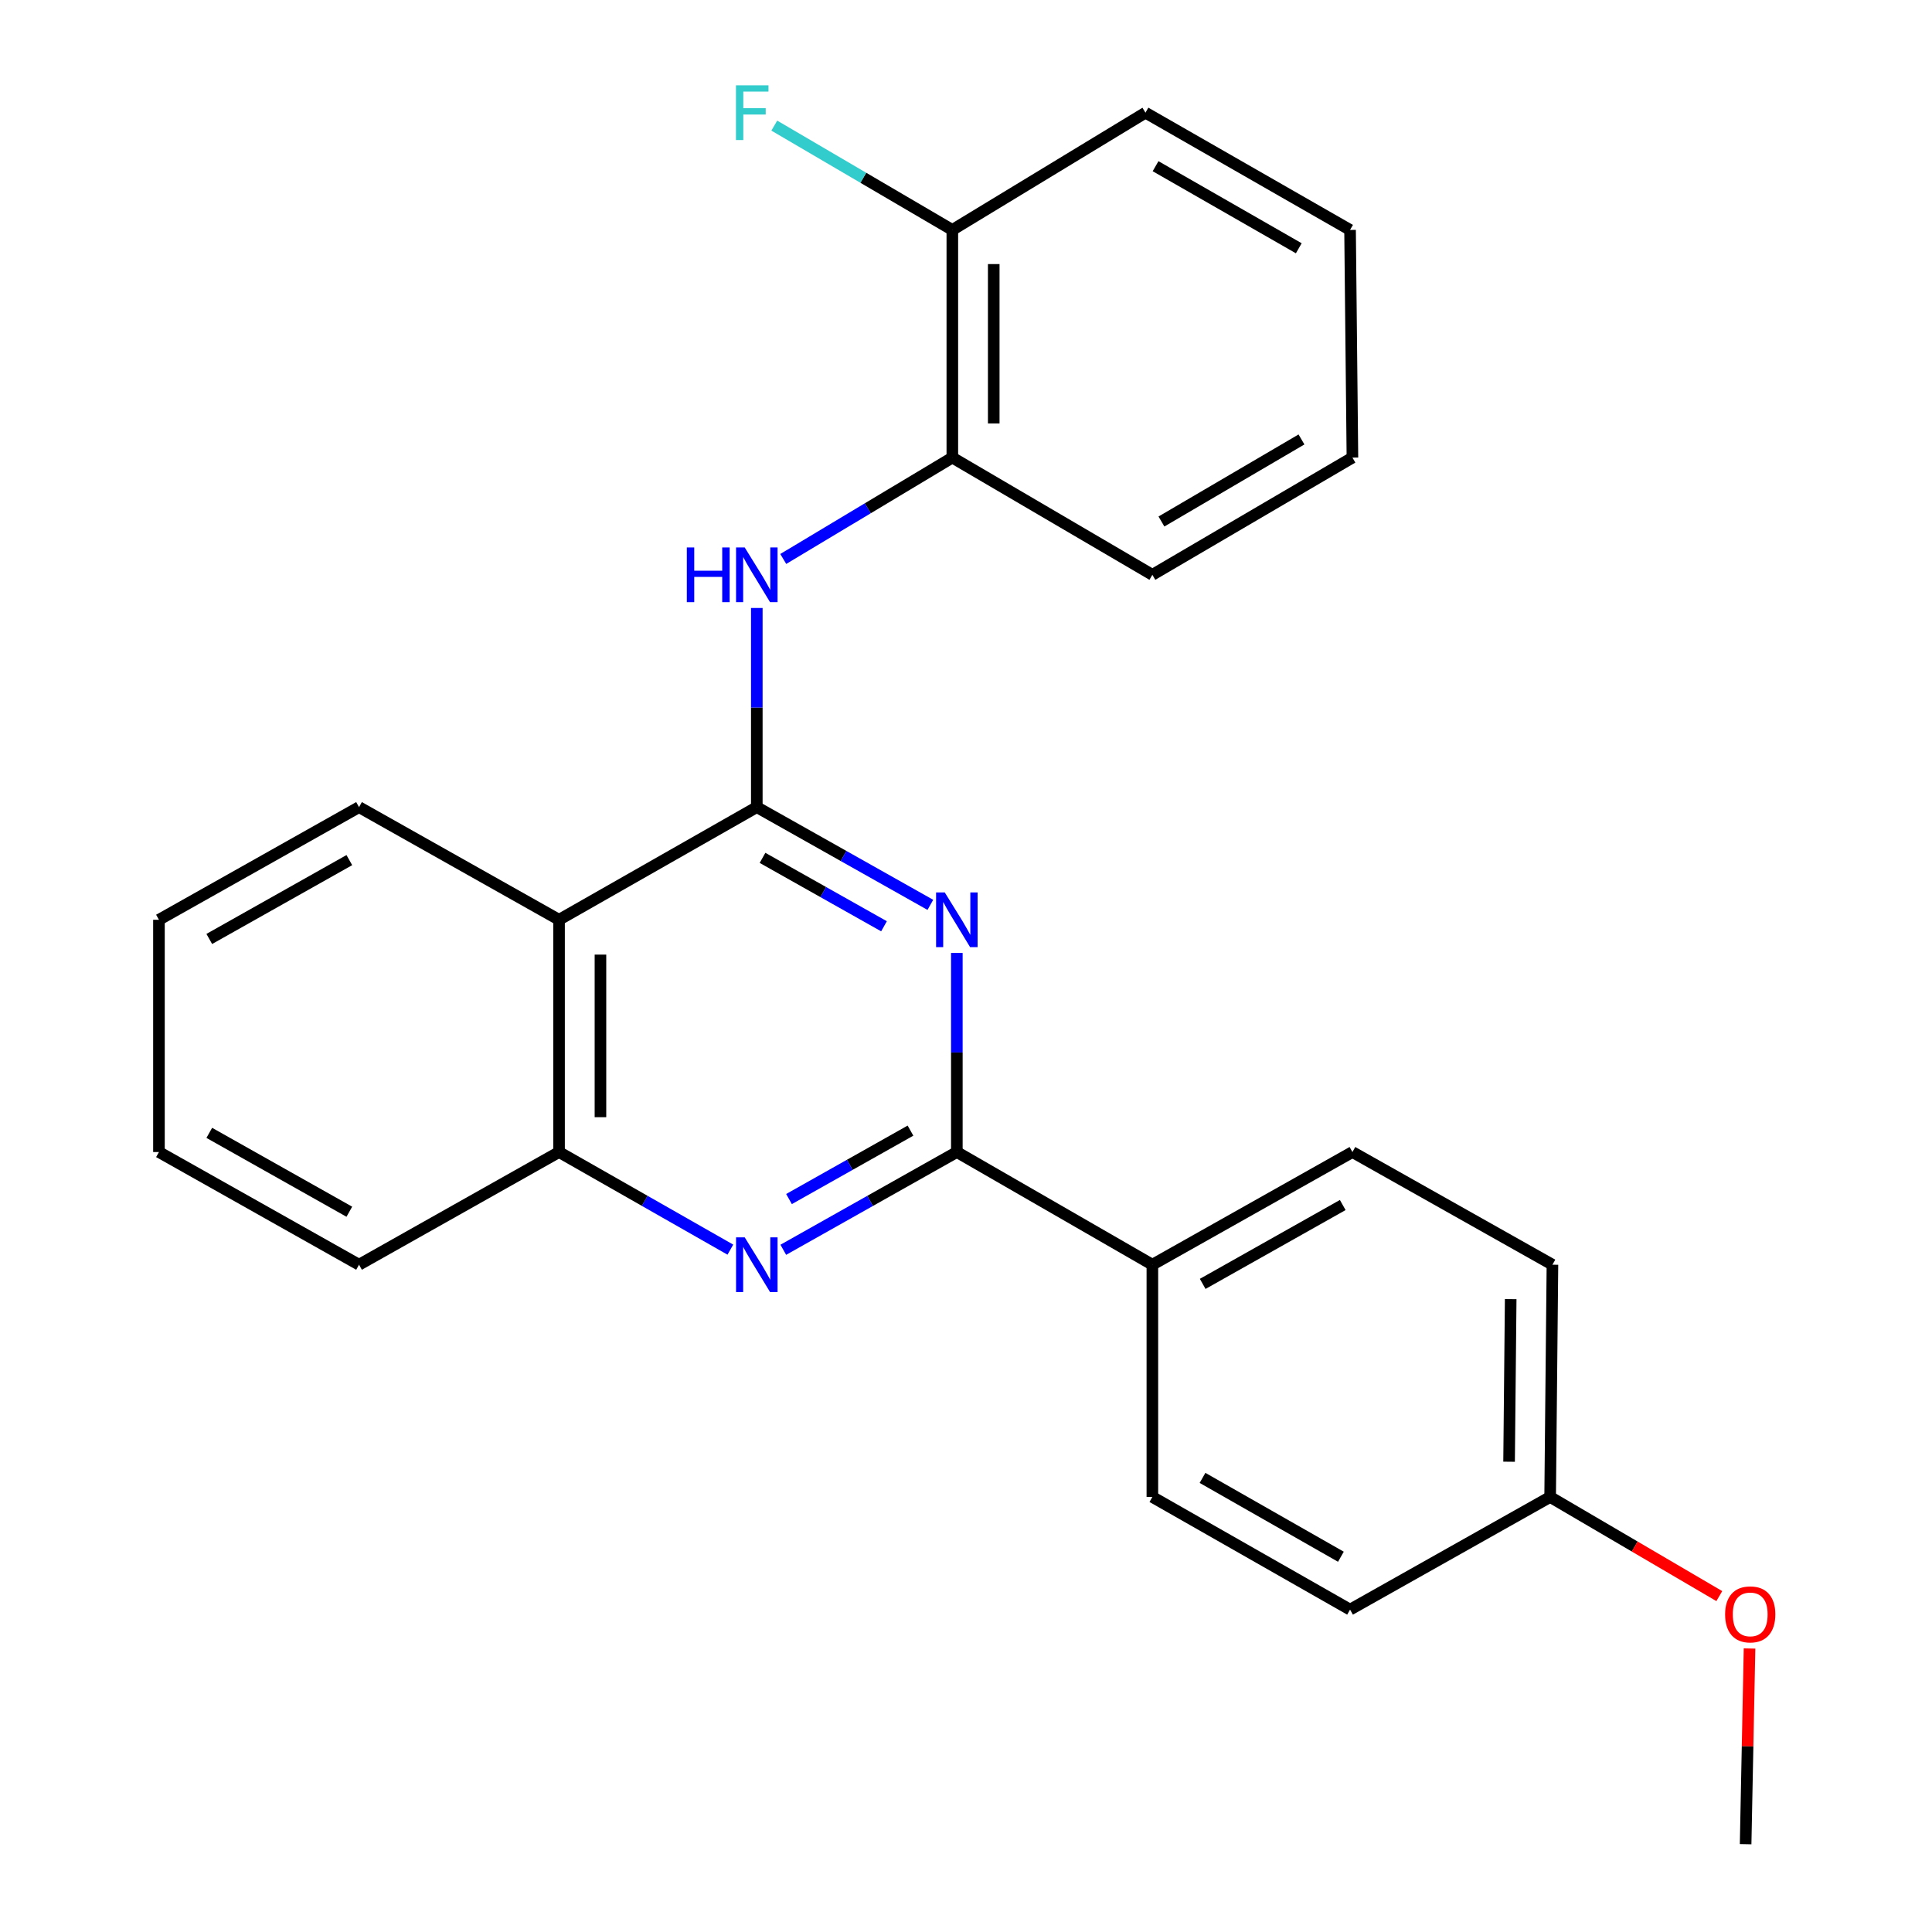 <?xml version='1.0' encoding='iso-8859-1'?>
<svg version='1.1' baseProfile='full'
              xmlns='http://www.w3.org/2000/svg'
                      xmlns:rdkit='http://www.rdkit.org/xml'
                      xmlns:xlink='http://www.w3.org/1999/xlink'
                  xml:space='preserve'
width='1000px' height='1000px' viewBox='0 0 1000 1000'>
<!-- END OF HEADER -->
<rect style='opacity:1.0;fill:#FFFFFF;stroke:none' width='1000' height='1000' x='0' y='0'> </rect>
<path class='bond-0' d='M 391.721,417.768 L 436.634,443.06' style='fill:none;fill-rule:evenodd;stroke:#000000;stroke-width:6px;stroke-linecap:butt;stroke-linejoin:miter;stroke-opacity:1' />
<path class='bond-0' d='M 436.634,443.06 L 481.548,468.353' style='fill:none;fill-rule:evenodd;stroke:#0000FF;stroke-width:6px;stroke-linecap:butt;stroke-linejoin:miter;stroke-opacity:1' />
<path class='bond-0' d='M 394.679,444.03 L 426.118,461.735' style='fill:none;fill-rule:evenodd;stroke:#000000;stroke-width:6px;stroke-linecap:butt;stroke-linejoin:miter;stroke-opacity:1' />
<path class='bond-0' d='M 426.118,461.735 L 457.558,479.439' style='fill:none;fill-rule:evenodd;stroke:#0000FF;stroke-width:6px;stroke-linecap:butt;stroke-linejoin:miter;stroke-opacity:1' />
<path class='bond-3' d='M 391.721,417.768 L 289.361,476.074' style='fill:none;fill-rule:evenodd;stroke:#000000;stroke-width:6px;stroke-linecap:butt;stroke-linejoin:miter;stroke-opacity:1' />
<path class='bond-4' d='M 391.721,417.768 L 391.721,366.229' style='fill:none;fill-rule:evenodd;stroke:#000000;stroke-width:6px;stroke-linecap:butt;stroke-linejoin:miter;stroke-opacity:1' />
<path class='bond-4' d='M 391.721,366.229 L 391.721,314.691' style='fill:none;fill-rule:evenodd;stroke:#0000FF;stroke-width:6px;stroke-linecap:butt;stroke-linejoin:miter;stroke-opacity:1' />
<path class='bond-1' d='M 495.259,493.239 L 495.259,544.766' style='fill:none;fill-rule:evenodd;stroke:#0000FF;stroke-width:6px;stroke-linecap:butt;stroke-linejoin:miter;stroke-opacity:1' />
<path class='bond-1' d='M 495.259,544.766 L 495.259,596.293' style='fill:none;fill-rule:evenodd;stroke:#000000;stroke-width:6px;stroke-linecap:butt;stroke-linejoin:miter;stroke-opacity:1' />
<path class='bond-7' d='M 495.259,596.293 L 596.464,654.611' style='fill:none;fill-rule:evenodd;stroke:#000000;stroke-width:6px;stroke-linecap:butt;stroke-linejoin:miter;stroke-opacity:1' />
<path class='bond-25' d='M 495.259,596.293 L 450.345,621.59' style='fill:none;fill-rule:evenodd;stroke:#000000;stroke-width:6px;stroke-linecap:butt;stroke-linejoin:miter;stroke-opacity:1' />
<path class='bond-25' d='M 450.345,621.59 L 405.431,646.888' style='fill:none;fill-rule:evenodd;stroke:#0000FF;stroke-width:6px;stroke-linecap:butt;stroke-linejoin:miter;stroke-opacity:1' />
<path class='bond-25' d='M 471.267,585.209 L 439.827,602.917' style='fill:none;fill-rule:evenodd;stroke:#000000;stroke-width:6px;stroke-linecap:butt;stroke-linejoin:miter;stroke-opacity:1' />
<path class='bond-25' d='M 439.827,602.917 L 408.388,620.625' style='fill:none;fill-rule:evenodd;stroke:#0000FF;stroke-width:6px;stroke-linecap:butt;stroke-linejoin:miter;stroke-opacity:1' />
<path class='bond-2' d='M 378.035,646.814 L 333.698,621.553' style='fill:none;fill-rule:evenodd;stroke:#0000FF;stroke-width:6px;stroke-linecap:butt;stroke-linejoin:miter;stroke-opacity:1' />
<path class='bond-2' d='M 333.698,621.553 L 289.361,596.293' style='fill:none;fill-rule:evenodd;stroke:#000000;stroke-width:6px;stroke-linecap:butt;stroke-linejoin:miter;stroke-opacity:1' />
<path class='bond-5' d='M 289.361,476.074 L 289.361,596.293' style='fill:none;fill-rule:evenodd;stroke:#000000;stroke-width:6px;stroke-linecap:butt;stroke-linejoin:miter;stroke-opacity:1' />
<path class='bond-5' d='M 310.793,494.107 L 310.793,578.26' style='fill:none;fill-rule:evenodd;stroke:#000000;stroke-width:6px;stroke-linecap:butt;stroke-linejoin:miter;stroke-opacity:1' />
<path class='bond-15' d='M 289.361,476.074 L 185.835,417.768' style='fill:none;fill-rule:evenodd;stroke:#000000;stroke-width:6px;stroke-linecap:butt;stroke-linejoin:miter;stroke-opacity:1' />
<path class='bond-6' d='M 405.411,289.317 L 449.168,263.084' style='fill:none;fill-rule:evenodd;stroke:#0000FF;stroke-width:6px;stroke-linecap:butt;stroke-linejoin:miter;stroke-opacity:1' />
<path class='bond-6' d='M 449.168,263.084 L 492.925,236.85' style='fill:none;fill-rule:evenodd;stroke:#000000;stroke-width:6px;stroke-linecap:butt;stroke-linejoin:miter;stroke-opacity:1' />
<path class='bond-17' d='M 289.361,596.293 L 185.835,654.611' style='fill:none;fill-rule:evenodd;stroke:#000000;stroke-width:6px;stroke-linecap:butt;stroke-linejoin:miter;stroke-opacity:1' />
<path class='bond-8' d='M 492.925,236.85 L 492.925,119.012' style='fill:none;fill-rule:evenodd;stroke:#000000;stroke-width:6px;stroke-linecap:butt;stroke-linejoin:miter;stroke-opacity:1' />
<path class='bond-8' d='M 514.357,219.174 L 514.357,136.687' style='fill:none;fill-rule:evenodd;stroke:#000000;stroke-width:6px;stroke-linecap:butt;stroke-linejoin:miter;stroke-opacity:1' />
<path class='bond-18' d='M 492.925,236.85 L 596.464,297.525' style='fill:none;fill-rule:evenodd;stroke:#000000;stroke-width:6px;stroke-linecap:butt;stroke-linejoin:miter;stroke-opacity:1' />
<path class='bond-9' d='M 596.464,654.611 L 700.014,596.293' style='fill:none;fill-rule:evenodd;stroke:#000000;stroke-width:6px;stroke-linecap:butt;stroke-linejoin:miter;stroke-opacity:1' />
<path class='bond-9' d='M 622.513,664.537 L 694.998,623.714' style='fill:none;fill-rule:evenodd;stroke:#000000;stroke-width:6px;stroke-linecap:butt;stroke-linejoin:miter;stroke-opacity:1' />
<path class='bond-10' d='M 596.464,654.611 L 596.464,774.83' style='fill:none;fill-rule:evenodd;stroke:#000000;stroke-width:6px;stroke-linecap:butt;stroke-linejoin:miter;stroke-opacity:1' />
<path class='bond-11' d='M 492.925,119.012 L 446.849,92.014' style='fill:none;fill-rule:evenodd;stroke:#000000;stroke-width:6px;stroke-linecap:butt;stroke-linejoin:miter;stroke-opacity:1' />
<path class='bond-11' d='M 446.849,92.014 L 400.772,65.017' style='fill:none;fill-rule:evenodd;stroke:#33CCCC;stroke-width:6px;stroke-linecap:butt;stroke-linejoin:miter;stroke-opacity:1' />
<path class='bond-19' d='M 492.925,119.012 L 592.892,58.325' style='fill:none;fill-rule:evenodd;stroke:#000000;stroke-width:6px;stroke-linecap:butt;stroke-linejoin:miter;stroke-opacity:1' />
<path class='bond-13' d='M 700.014,596.293 L 803.54,654.611' style='fill:none;fill-rule:evenodd;stroke:#000000;stroke-width:6px;stroke-linecap:butt;stroke-linejoin:miter;stroke-opacity:1' />
<path class='bond-14' d='M 596.464,774.83 L 698.787,833.136' style='fill:none;fill-rule:evenodd;stroke:#000000;stroke-width:6px;stroke-linecap:butt;stroke-linejoin:miter;stroke-opacity:1' />
<path class='bond-14' d='M 622.423,764.955 L 694.049,805.769' style='fill:none;fill-rule:evenodd;stroke:#000000;stroke-width:6px;stroke-linecap:butt;stroke-linejoin:miter;stroke-opacity:1' />
<path class='bond-12' d='M 802.35,774.83 L 698.787,833.136' style='fill:none;fill-rule:evenodd;stroke:#000000;stroke-width:6px;stroke-linecap:butt;stroke-linejoin:miter;stroke-opacity:1' />
<path class='bond-16' d='M 802.35,774.83 L 846.13,800.485' style='fill:none;fill-rule:evenodd;stroke:#000000;stroke-width:6px;stroke-linecap:butt;stroke-linejoin:miter;stroke-opacity:1' />
<path class='bond-16' d='M 846.13,800.485 L 889.911,826.14' style='fill:none;fill-rule:evenodd;stroke:#FF0000;stroke-width:6px;stroke-linecap:butt;stroke-linejoin:miter;stroke-opacity:1' />
<path class='bond-28' d='M 802.35,774.83 L 803.54,654.611' style='fill:none;fill-rule:evenodd;stroke:#000000;stroke-width:6px;stroke-linecap:butt;stroke-linejoin:miter;stroke-opacity:1' />
<path class='bond-28' d='M 781.098,756.585 L 781.931,672.431' style='fill:none;fill-rule:evenodd;stroke:#000000;stroke-width:6px;stroke-linecap:butt;stroke-linejoin:miter;stroke-opacity:1' />
<path class='bond-21' d='M 185.835,417.768 L 82.272,476.074' style='fill:none;fill-rule:evenodd;stroke:#000000;stroke-width:6px;stroke-linecap:butt;stroke-linejoin:miter;stroke-opacity:1' />
<path class='bond-21' d='M 180.815,445.189 L 108.321,486.003' style='fill:none;fill-rule:evenodd;stroke:#000000;stroke-width:6px;stroke-linecap:butt;stroke-linejoin:miter;stroke-opacity:1' />
<path class='bond-20' d='M 905.557,853.253 L 904.544,903.899' style='fill:none;fill-rule:evenodd;stroke:#FF0000;stroke-width:6px;stroke-linecap:butt;stroke-linejoin:miter;stroke-opacity:1' />
<path class='bond-20' d='M 904.544,903.899 L 903.53,954.545' style='fill:none;fill-rule:evenodd;stroke:#000000;stroke-width:6px;stroke-linecap:butt;stroke-linejoin:miter;stroke-opacity:1' />
<path class='bond-26' d='M 185.835,654.611 L 82.272,596.293' style='fill:none;fill-rule:evenodd;stroke:#000000;stroke-width:6px;stroke-linecap:butt;stroke-linejoin:miter;stroke-opacity:1' />
<path class='bond-26' d='M 180.816,627.189 L 108.323,586.366' style='fill:none;fill-rule:evenodd;stroke:#000000;stroke-width:6px;stroke-linecap:butt;stroke-linejoin:miter;stroke-opacity:1' />
<path class='bond-23' d='M 596.464,297.525 L 700.014,236.85' style='fill:none;fill-rule:evenodd;stroke:#000000;stroke-width:6px;stroke-linecap:butt;stroke-linejoin:miter;stroke-opacity:1' />
<path class='bond-23' d='M 601.161,269.933 L 673.646,227.46' style='fill:none;fill-rule:evenodd;stroke:#000000;stroke-width:6px;stroke-linecap:butt;stroke-linejoin:miter;stroke-opacity:1' />
<path class='bond-27' d='M 592.892,58.325 L 698.787,119.012' style='fill:none;fill-rule:evenodd;stroke:#000000;stroke-width:6px;stroke-linecap:butt;stroke-linejoin:miter;stroke-opacity:1' />
<path class='bond-27' d='M 598.12,86.022 L 672.247,128.503' style='fill:none;fill-rule:evenodd;stroke:#000000;stroke-width:6px;stroke-linecap:butt;stroke-linejoin:miter;stroke-opacity:1' />
<path class='bond-22' d='M 82.272,476.074 L 82.272,596.293' style='fill:none;fill-rule:evenodd;stroke:#000000;stroke-width:6px;stroke-linecap:butt;stroke-linejoin:miter;stroke-opacity:1' />
<path class='bond-24' d='M 700.014,236.85 L 698.787,119.012' style='fill:none;fill-rule:evenodd;stroke:#000000;stroke-width:6px;stroke-linecap:butt;stroke-linejoin:miter;stroke-opacity:1' />
<path  class='atom-1' d='M 488.999 461.914
L 498.279 476.914
Q 499.199 478.394, 500.679 481.074
Q 502.159 483.754, 502.239 483.914
L 502.239 461.914
L 505.999 461.914
L 505.999 490.234
L 502.119 490.234
L 492.159 473.834
Q 490.999 471.914, 489.759 469.714
Q 488.559 467.514, 488.199 466.834
L 488.199 490.234
L 484.519 490.234
L 484.519 461.914
L 488.999 461.914
' fill='#0000FF'/>
<path  class='atom-3' d='M 385.461 640.451
L 394.741 655.451
Q 395.661 656.931, 397.141 659.611
Q 398.621 662.291, 398.701 662.451
L 398.701 640.451
L 402.461 640.451
L 402.461 668.771
L 398.581 668.771
L 388.621 652.371
Q 387.461 650.451, 386.221 648.251
Q 385.021 646.051, 384.661 645.371
L 384.661 668.771
L 380.981 668.771
L 380.981 640.451
L 385.461 640.451
' fill='#0000FF'/>
<path  class='atom-5' d='M 355.501 283.365
L 359.341 283.365
L 359.341 295.405
L 373.821 295.405
L 373.821 283.365
L 377.661 283.365
L 377.661 311.685
L 373.821 311.685
L 373.821 298.605
L 359.341 298.605
L 359.341 311.685
L 355.501 311.685
L 355.501 283.365
' fill='#0000FF'/>
<path  class='atom-5' d='M 385.461 283.365
L 394.741 298.365
Q 395.661 299.845, 397.141 302.525
Q 398.621 305.205, 398.701 305.365
L 398.701 283.365
L 402.461 283.365
L 402.461 311.685
L 398.581 311.685
L 388.621 295.285
Q 387.461 293.365, 386.221 291.165
Q 385.021 288.965, 384.661 288.285
L 384.661 311.685
L 380.981 311.685
L 380.981 283.365
L 385.461 283.365
' fill='#0000FF'/>
<path  class='atom-12' d='M 380.931 44.165
L 397.771 44.165
L 397.771 47.405
L 384.731 47.405
L 384.731 56.005
L 396.331 56.005
L 396.331 59.285
L 384.731 59.285
L 384.731 72.485
L 380.931 72.485
L 380.931 44.165
' fill='#33CCCC'/>
<path  class='atom-17' d='M 892.912 835.597
Q 892.912 828.797, 896.272 824.997
Q 899.632 821.197, 905.912 821.197
Q 912.192 821.197, 915.552 824.997
Q 918.912 828.797, 918.912 835.597
Q 918.912 842.477, 915.512 846.397
Q 912.112 850.277, 905.912 850.277
Q 899.672 850.277, 896.272 846.397
Q 892.912 842.517, 892.912 835.597
M 905.912 847.077
Q 910.232 847.077, 912.552 844.197
Q 914.912 841.277, 914.912 835.597
Q 914.912 830.037, 912.552 827.237
Q 910.232 824.397, 905.912 824.397
Q 901.592 824.397, 899.232 827.197
Q 896.912 829.997, 896.912 835.597
Q 896.912 841.317, 899.232 844.197
Q 901.592 847.077, 905.912 847.077
' fill='#FF0000'/>
</svg>

